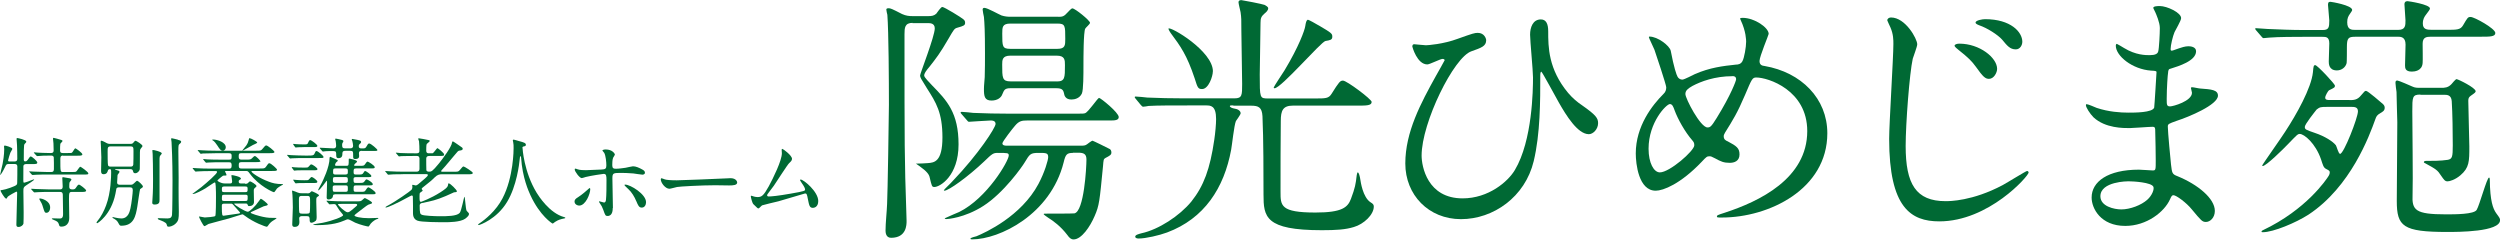 <?xml version="1.0" encoding="UTF-8"?>
<svg id="_レイヤー_2" data-name="レイヤー 2" xmlns="http://www.w3.org/2000/svg" viewBox="0 0 384.88 36.88">
  <defs>
    <style>
      .cls-1 {
        fill: #006934;
        stroke-width: 0px;
      }
    </style>
  </defs>
  <g id="_レイヤー_1-2" data-name="レイヤー 1">
    <g>
      <path class="cls-1" d="M140.5,3.52c-1.21,0-1.25.77-1.25,1.74,0,17.31,0,19.21.28,27.38,0,.24.04.93.04,1.38,0,.57,0,2.59-2.39,2.59-.85,0-.85-.93-.85-1.13,0-1.13.2-2.95.24-4.08.08-1.37.28-13.87.28-15.25,0-3.68-.04-11.2-.24-13.87-.04-.12-.16-.69-.16-.81,0-.16.16-.2.36-.2.28,0,.49.08,2.06.89.61.28,1.13.32,1.54.32h2.55c.44,0,.81-.04,1.17-.36.12-.16.73-1.05.93-1.05.32,0,2.99,1.66,3.2,1.86.2.16.32.28.32.57,0,.4-.2.49-1.21.77-.44.12-.53.28-1.33,1.66-1.33,2.31-1.98,3.11-2.87,4.25-.65.77-.89,1.13-.89,1.46,0,.28.81,1.05,1.21,1.5,2.31,2.35,4.08,4.25,4.08,9.1s-2.87,6.55-3.72,6.55c-.4,0-.4-.16-.73-1.5-.08-.4-.4-.89-1.54-1.7-.04-.04-.44-.32-.57-.4.4,0,1.54-.04,1.86-.08.93-.08,2.22-.16,2.22-3.96s-.97-5.34-2.39-7.56c-.93-1.5-1.05-1.66-1.05-1.98,0-.28,2.26-6.03,2.26-7.24,0-.81-.73-.81-1.05-.81h-2.39ZM165.17,23.54c-.93,0-1.13.24-1.42,1.46-2.02,8.05-9.91,11.85-14.07,11.85-.12,0-.28,0-.28-.12s.73-.32.93-.36c1.38-.57,6.88-3.07,9.54-8.05.97-1.82,1.5-3.68,1.5-4.13,0-.65-.32-.65-1.46-.65-1.29,0-1.37.16-2.18,1.5-.36.61-3.19,4.65-6.35,6.67-2.91,1.86-5.54,2.02-5.7,2.02s-.24-.08-.24-.12c.85-.4,1.94-.85,2.22-.97,4.33-2.14,7.64-7.89,7.64-8.7,0-.4-.16-.4-1.7-.4-.69,0-.85.12-2.06,1.29-2.47,2.35-5.5,4.53-6.15,4.53-.04,0-.08-.04-.08-.08,0-.08,1.13-1.13,1.33-1.38,4-4.17,6.63-8.25,6.63-8.82,0-.53-.57-.53-.73-.53-.53,0-3.15.2-3.36.2-.12,0-.2-.08-.32-.24l-.81-.93c-.16-.16-.16-.2-.16-.28,0-.04.08-.08.16-.08.28,0,1.54.12,1.78.16,1.86.08,3.64.12,5.54.12h10.27c1.09,0,1.21,0,1.42-.08.49-.16,1.94-2.35,2.14-2.35.24,0,3.03,2.26,3.03,2.95,0,.49-.57.53-1.29.53h-12.82c-.81,0-1.25.08-1.86.81-.32.36-1.94,2.43-1.94,2.71,0,.36.49.36.73.36h11.32c.4,0,.73,0,1.01-.24.04-.04.69-.53.81-.53.08,0,2.22,1.05,2.67,1.29.12.08.24.24.24.53,0,.36-.24.49-.93.85-.28.16-.28.28-.36,1.25-.53,5.42-.57,6.03-1.29,7.68-.69,1.62-2.02,3.6-3.24,3.6-.4,0-.65-.24-.97-.69-1.01-1.33-2.18-2.18-2.91-2.63-.12-.08-.73-.49-.73-.57s.16-.08.32-.08c.53,0,4.17,0,4.41-.04,1.5-.28,1.86-7.08,1.86-8.29,0-.81-.36-1.05-1.25-1.05h-.85ZM162.91,2.59c.65,0,.89-.04,1.46-.69.57-.61.65-.61.73-.61.4,0,2.71,1.86,2.71,2.22,0,.2-.65.73-.73.89-.28.45-.28,4.61-.28,5.54,0,1.54,0,3.88-.24,4.45-.36.77-1.13.93-1.62.93-.93,0-1.09-.65-1.13-.93-.12-.57-.32-.81-1.21-.81h-7.04c-.89,0-.97.28-1.25.93-.16.49-.73.97-1.66.97-1.09,0-1.17-.69-1.17-1.78,0-.24,0-.4.12-1.82.04-.85.04-2.79.04-3.72,0-3.48-.08-4.61-.16-5.54-.04-.16-.2-.97-.2-1.13,0-.2.08-.28.28-.28.44,0,2.22,1.01,2.63,1.17.49.16.97.2,1.38.2h7.36ZM162.79,7.52c1.21,0,1.21-.57,1.21-1.54,0-2.02,0-2.35-1.21-2.35h-7.24c-1.25,0-1.25.57-1.25,1.54,0,1.98,0,2.35,1.25,2.35h7.24ZM162.7,12.54c1.25,0,1.25-.57,1.25-2.51,0-.77,0-1.46-1.25-1.46h-7.16c-1.25,0-1.25.69-1.25,1.37,0,2.06,0,2.59,1.29,2.59h7.12Z"/>
      <path class="cls-1" d="M189.87,16.22c-.4,0-.53,0-.53.12,0,.16.32.32.81.4.53.08.85.4.85.69,0,.24-.65,1.05-.73,1.21-.28.65-.61,3.8-.73,4.41-1.09,5.9-4.13,10.6-9.87,12.74-1.21.45-3.28.93-4.37.93-.36,0-.53-.12-.53-.28,0-.28.49-.4.97-.53,2.63-.57,5.86-2.67,7.68-4.89,1.9-2.39,2.87-5.01,3.52-9.5.16-1.05.28-2.43.28-3.19,0-2.1-.85-2.1-1.58-2.1h-2.14c-3.2,0-5.26,0-6.67.08-.12.04-.73.12-.85.12s-.2-.12-.36-.28l-.77-.93c-.08-.12-.16-.2-.16-.24,0-.08.04-.12.12-.12.28,0,1.54.12,1.82.16,1.82.08,3.64.12,5.54.12h7.89c1.17,0,1.17-.49,1.17-2.22,0-1.29-.12-7-.12-8.17,0-1.82,0-1.98-.12-2.87-.04-.24-.32-1.29-.32-1.54s.2-.32.44-.32c.16,0,3.28.61,3.56.73.2.12.57.28.57.53,0,.32-.32.61-.57.81-.49.44-.61.69-.61,1.42,0,1.25-.12,6.83-.12,7.97,0,3.64,0,3.68,1.29,3.68h7.16c1.7,0,2.14,0,2.59-.69,1.17-1.86,1.33-2.06,1.78-2.06.57,0,4.41,2.87,4.41,3.28,0,.57-.81.57-2.18.57h-9.95c-1.54,0-1.86.77-1.86,2.35-.04,1.74-.04,8.9-.04,10.92,0,2.14,0,3.19,5.38,3.19,4.13,0,4.97-.81,5.46-2.1.65-1.74.73-2.26.89-3.64.04-.2.08-.44.16-.44.16,0,.32.57.4,1.13.04.24.36,2.71,1.58,3.48.32.2.49.32.49.65,0,1.25-1.54,2.71-3.07,3.15-1.29.4-2.75.49-4.93.49-8.74,0-8.98-2.06-8.98-5.5,0-2.87,0-8.61-.16-12.05-.08-1.37-.61-1.62-1.74-1.62h-2.75ZM186.72,11c0,.73-.65,2.71-1.66,2.71-.61,0-.69-.2-1.13-1.62-1.21-3.64-2.22-5.01-3.64-6.92-.24-.32-.44-.73-.4-.77.24-.4,6.84,3.44,6.84,6.59ZM202.97,3.88c2.06,1.21,2.14,1.29,2.14,1.78s-.36.53-1.05.65c-.69.12-6.83,7.28-7.85,7.28-.04,0-.12-.04-.12-.12,0-.12,1.46-2.31,1.66-2.63,2.22-3.68,3.11-6.19,3.2-6.83.08-.53.16-.85.36-.97.16-.04,1.38.69,1.66.85Z"/>
      <path class="cls-1" d="M224.48,5.95c2.27-.81,2.55-.89,3.03-.89,1.01,0,1.29.89,1.29,1.13,0,.93-.77,1.17-2.26,1.7-2.71.89-7.68,11-7.68,16.06,0,1.66.89,6.59,6.31,6.59,4,0,7-2.59,8.05-4.37,2.71-4.53,2.79-12.42,2.79-14.24,0-1.05-.45-5.66-.45-6.59,0-1.09.41-2.35,1.66-2.35.81,0,1.13.69,1.13,1.82,0,2.39,0,5.82,3.07,9.5.69.81,1.42,1.42,2.14,1.9,2.14,1.5,2.47,1.98,2.47,2.75,0,.93-.77,1.7-1.42,1.7-1.74,0-3.52-2.95-4.61-4.85-.44-.77-2.59-4.77-2.71-4.77-.16,0-.16.49-.16.53,0,4,0,9.02-1.01,13.23-1.33,5.54-6.23,8.94-11.2,8.94s-8.57-3.72-8.57-8.57,2.39-9.3,4.73-13.51c.16-.28,1.33-2.35,1.33-2.39,0-.12-.16-.2-.32-.2-.36,0-1.98.85-2.35.85-1.58,0-2.31-2.71-2.31-2.75,0-.2.08-.36.28-.36.08,0,1.58.16,1.82.16s2.67-.16,4.93-1.01Z"/>
      <path class="cls-1" d="M265.09,33.49c-.69,0-.77,0-.77-.2,0-.12.12-.2,1.17-.53,5.34-1.74,12.74-5.26,12.74-12.58,0-6.31-6.03-8.25-7.85-8.25-.61,0-.69.24-1.74,2.71-1.17,2.75-1.86,3.84-3.07,5.78-.16.28-.2.4-.2.57,0,.49.32.65.61.77,1.38.73,1.82,1.05,1.82,2.02,0,1.05-.85,1.29-1.5,1.29-.93,0-1.37-.2-2.26-.69-.57-.28-.61-.32-.85-.32-.4,0-.49.08-1.21.85-3.28,3.44-5.95,4.45-7.08,4.45-2.63,0-3.07-4.13-3.07-5.74,0-4.21,2.55-7.44,4.25-9.14.36-.32.44-.69.44-1.05s-1.62-5.22-1.82-5.78c-.12-.32-.85-1.78-.85-1.9,0-.04,0-.12.08-.12,1.29,0,3.11,1.42,3.28,2.18.49,2.59.89,3.72,1.05,4,.12.24.41.45.73.45s1.66-.73,1.94-.85c2.31-1.01,4.33-1.25,6.31-1.46.36,0,.77-.08,1.01-.53.28-.49.57-2.18.57-2.99,0-.2,0-1.58-.85-3.36-.04-.08-.08-.16-.08-.2,0-.12.32-.12.4-.12,1.82,0,4,1.5,4,2.47,0,.16-1.41,3.48-1.41,4.17,0,.65.44.73.77.77,5.66.97,9.67,5.02,9.67,10.35,0,8.65-9.02,12.98-16.22,12.98ZM260.56,21.64c-1.17-1.33-2.26-3.32-2.75-4.65-.2-.57-.36-.97-.73-.97-.53,0-3.28,2.79-3.28,6.88,0,2.18.81,3.64,1.74,3.64,1.5,0,5.3-3.32,5.3-4.17,0-.36-.08-.49-.28-.73ZM266.71,11.73c-2.71,0-4.85.81-6.15,1.5-.69.4-1.09.69-1.09,1.25,0,.69,2.31,5.14,3.4,5.14.4,0,.57-.08,1.42-1.46,2.22-3.6,2.99-5.74,2.99-5.95,0-.49-.4-.49-.57-.49Z"/>
      <path class="cls-1" d="M295.16,6.83c0,.36-.61,1.9-.69,2.22-.49,2.18-1.09,9.99-1.09,13.43,0,5.86,1.58,8.49,6.15,8.49.57,0,4.13,0,8.78-2.47.61-.32,3.6-2.18,3.76-2.18s.24.16.24.24c0,.53-6.15,7.52-13.75,7.52-4.37,0-7.72-2.1-7.72-12.7,0-2.35.65-12.54.65-14.6,0-.65,0-1.5-.45-2.55-.04-.08-.49-1.05-.49-1.09,0-.28.28-.45.57-.45,2.22,0,4.04,3.28,4.04,4.13ZM307.46,10.6c0,.57-.49,1.54-1.25,1.54-.57,0-.93-.32-2.02-1.86-.65-.89-1.13-1.37-2.71-2.63-.16-.12-.57-.45-.57-.61,0-.2.36-.32.73-.32,3.15,0,5.82,2.18,5.82,3.88ZM311.34,6.43c0,.49-.32,1.17-1.01,1.17-.89,0-1.33-.57-2.1-1.5-.65-.73-2.26-1.78-3.56-2.22-.4-.16-.53-.28-.53-.4,0-.36,1.09-.53,1.46-.53,3.96,0,5.74,1.98,5.74,3.48Z"/>
      <path class="cls-1" d="M331.78,1.82c-.04-.12-.28-.53-.28-.61,0-.28.77-.28,1.01-.28,1.09,0,3.28,1.01,3.28,1.86,0,.4-.89,1.86-1.01,2.14-.28.65-.61,2.06-.61,2.63,0,.08,0,.24.16.24.12,0,.24-.04,1.13-.36.36-.12.93-.32,1.46-.32.4,0,1.17.12,1.17.77,0,1.5-2.75,2.31-3.88,2.67-.32.08-.4.12-.44.73-.04.12-.2,2.26-.2,3.92,0,.93,0,1.17.53,1.17.44,0,3.36-.81,3.36-2.1,0-.12-.16-.61-.16-.73s.12-.12.2-.12c.2,0,1.05.2,1.25.2,1.66.12,2.71.2,2.71,1.09,0,1.42-4.49,3.28-6.35,3.88-1.25.45-1.37.49-1.37.89,0,.77.44,5.42.49,5.82.16,1.33.16,1.5,1.01,1.82,3.15,1.29,5.74,3.44,5.74,5.34,0,1.05-.73,1.7-1.37,1.7-.57,0-.73-.2-2.18-1.94-.81-1.01-2.39-2.18-2.83-2.18-.24,0-.32.2-.53.65-.85,1.9-3.56,4.08-6.88,4.08-3.8,0-5.18-2.71-5.18-4.37,0-2.43,2.47-4.29,7.28-4.29.36,0,1.86.12,2.14.12.45,0,.45-.12.45-1.5,0-.81-.04-3.52-.08-4.61,0-.36,0-.61-.4-.61-.57,0-2.99.2-3.52.2-.93,0-3.76.04-5.58-1.66-.57-.57-1.17-1.54-1.17-1.86,0-.08,0-.16.12-.16.24,0,1.33.49,1.54.57,1.82.61,3.64.73,4.89.73.97,0,3.68,0,3.96-.77.04-.12.36-5.42.36-5.46,0-.2-.2-.2-.85-.24-2.87-.2-5.42-2.26-5.42-3.84,0-.08.04-.28.16-.28.04,0,1.01.57,1.13.65,1.78,1.09,3.32,1.09,3.92,1.09.85,0,1.25-.2,1.33-.61.12-.4.24-2.71.24-3.56s-.53-2.06-.73-2.51ZM327.69,27.91c-.08,0-4.33,0-4.33,2.31,0,1.54,2.1,2.02,3.23,2.02,1.33,0,3.07-.65,4-1.5.73-.65,1.09-1.62.93-1.98-.28-.69-3.11-.85-3.84-.85Z"/>
      <path class="cls-1" d="M362.56,5.66c-1.05,0-1.25.24-1.25,1.58,0,.32,0,2.35-.04,2.47-.16.65-.77,1.13-1.5,1.13-1.25,0-1.25-1.05-1.25-1.37s.08-2.35.08-2.79c0-1.01-.53-1.01-1.05-1.01h-3.07c-.93,0-3.72,0-5.14.12-.12,0-.73.08-.85.08s-.2-.08-.36-.28l-.77-.89c-.08-.12-.16-.16-.16-.28,0-.08.04-.08.12-.08.28,0,1.54.12,1.78.12,1.86.08,3.68.16,5.54.16h2.95c.93,0,1.01-.4,1.01-1.46,0-.36-.2-2.1-.2-2.43,0-.45.2-.45.4-.45.12,0,3.32.53,3.32,1.25,0,.12-.12.28-.32.57-.28.4-.44.69-.44,1.33,0,1.17.69,1.17,1.29,1.17h6.55c1.13,0,1.13-.69,1.13-1.46,0-.4-.16-2.1-.16-2.47,0-.2.04-.49.49-.49.12,0,3.44.49,3.44,1.13,0,.16-.24.44-.57.89-.28.36-.53.73-.53,1.42,0,.89.61.97,1.38.97h2.22c1.66,0,2.18,0,2.59-.69.69-1.17.73-1.29,1.17-1.29.57,0,3.8,1.78,3.8,2.47,0,.57-.85.57-2.18.57h-7.68c-.77,0-1.33.08-1.33,1.09,0,.49.04,2.55,0,2.95-.08,1.25-1.29,1.33-1.66,1.33-1.01,0-1.05-.53-1.05-.97,0-.49.08-2.75.08-3.19,0-1.21-.77-1.21-1.25-1.21h-6.51ZM361.71,15.41c.61,0,1.21,0,1.78-.73.53-.61.57-.69.77-.69.28,0,2.35,1.82,2.59,2.02.12.12.28.28.28.57,0,.45-.28.61-.69.85-.49.28-.61.49-.77.97-.89,2.47-3.76,10.35-10.27,14.64-1.94,1.25-5.42,2.71-7.04,2.71-.04,0-.2,0-.2-.08,0-.04.04-.16.24-.24,6.63-3.15,9.75-7.77,10.11-8.37.08-.12.16-.32.16-.53s-.08-.28-.57-.53c-.4-.2-.49-.61-.77-1.46-.85-2.47-2.59-3.92-3.28-3.92-.32,0-.44.16-1.82,1.58-.65.69-3.36,3.36-3.88,3.36-.04,0-.08-.04-.08-.08,0-.12,2.99-4.33,3.52-5.18,1.78-2.71,4.04-6.75,4.29-9.18.08-.97.12-1.09.36-1.09.32,0,3.03,2.91,3.03,3.15,0,.28-.08.32-.93.73-.12.08-.57.81-.57,1.13,0,.36.4.36.73.36h2.99ZM358.15,16.46c-.77,0-1.01,0-1.5.4-.28.36-1.82,2.26-1.82,2.67s.16.45,1.54.93c1.58.53,2.79,1.33,3.24,1.9.12.16.4,1.33.65,1.33.57,0,2.75-5.58,2.75-6.55,0-.65-.49-.69-1.09-.69h-3.76ZM372.63,14.56c-1.25,0-1.25.36-1.25,2.59,0,2.02.12,10.96.04,12.78-.12,2.43.4,3.07,5.14,3.07,1.42,0,4.33,0,4.73-.69.44-.73,1.58-4.97,1.9-4.97.12,0,.12.28.12.36.04,3.24.49,4.41.97,5.1.57.77.61.85.61,1.09,0,1.82-6.47,1.82-8.13,1.82-6.83,0-7.77-.85-7.77-4.77,0-1.94.08-10.39.08-12.13,0-.12-.12-4.04-.12-4.65-.04-.2-.16-1.21-.16-1.37,0-.2,0-.4.28-.4.2,0,2.14.85,2.31.93.4.2.77.2,1.25.2h3.2c.49,0,1.05,0,1.58-.57.12-.16.65-.77.77-.77.24,0,2.95,1.33,2.95,1.86,0,.16-.08.24-.73.69-.28.2-.4.36-.4.77,0,1.13.16,6.07.16,7.04,0,2.31,0,3.28-1.38,4.45-.81.69-1.66.93-1.98.93-.4,0-.57-.28-.97-.85-.57-.89-.77-1.01-2.47-1.94-.08-.04-.2-.08-.2-.16s.08-.2.28-.2c1.05,0,2.31,0,3.36-.16.73-.12.81-.45.81-2.22,0-1.98-.04-4.97-.16-6.83-.08-.97-.73-.97-1.21-.97h-3.6Z"/>
    </g>
    <g>
      <path class="cls-1" d="M4.04,25.26c-.22,0-.41.07-.44.3-.01.14-.01,1.98-.01,2.2,0,.29,0,.36.15.36.18,0,1.35-.5,1.46-.5.03,0,.06,0,.06.03,0,.09-.85.65-1.12.81-.54.33-.54.5-.54.99s.04,2.77.04,3.24c0,.24,0,1.62-.03,1.74-.06.23-.38.51-.75.51-.24,0-.34-.08-.34-.36,0-.78.12-4.19.12-4.88,0-.06,0-.2-.13-.2-.03,0-1.26.66-1.35.83-.12.23-.13.25-.21.25-.24,0-.87-1.14-.87-1.21,0-.09.07-.12.31-.13.42-.04,2-.57,2.16-.79.09-.11.1-.21.1-.38.02-.45.02-1.86.02-2.4,0-.17-.02-.42-.42-.42h-.93c-.33,0-.36.07-.57.51-.23.5-.63,1.17-.72,1.17-.01,0-.01-.03-.01-.04,0-.1.33-1.39.38-1.66.06-.31.25-1.37.25-2.28,0-.06-.03-.33-.03-.39,0-.09.02-.15.14-.15.09,0,1.14.27,1.14.51,0,.1-.29.51-.31.6-.03.06-.35,1.06-.35,1.17,0,.14.11.17.21.17h.79c.27,0,.42-.12.42-.39,0-.56-.01-1.53-.04-2.13,0-.15-.07-.81-.07-.96,0-.06.01-.13.12-.13.06,0,1.37.27,1.37.54,0,.11-.01.14-.24.36-.1.12-.1.19-.13.92,0,.21-.01,1.26-.01,1.47,0,.1,0,.31.21.31.22,0,.36-.18.39-.23.33-.48.36-.53.48-.53.19,0,1,.72,1,.93,0,.24-.25.24-.81.24h-.85ZM9.72,23.95c-.43,0-.43.26-.43.59,0,1.91,0,1.94.42,1.94h1.28c.42,0,.61,0,.73-.06.13-.06.5-.75.65-.75.09,0,1.23.81,1.23,1.02,0,.18-.09.18-.81.18h-5.58c-.44,0-1.02,0-1.58.03-.1,0-.54.04-.62.04q-.06,0-.17-.12l-.27-.31c-.08-.07-.08-.09-.08-.1s.03-.03.06-.03c.1,0,.57.04.66.04.96.04,1.54.06,2.06.06h.61c.38,0,.42-.21.42-.5,0-.21.01-1.59-.02-1.74-.04-.29-.31-.29-.42-.29-.46,0-.72,0-1.23.02-.15,0-.78.06-.9.06-.06,0-.06-.03-.17-.13l-.27-.3c-.06-.06-.08-.09-.08-.1,0-.03.03-.05.06-.05.09,0,.51.05.6.05.18.01,1.26.06,1.84.06.3,0,.55,0,.55-.43,0-.26-.01-.84-.03-1.08-.01-.1-.07-.62-.07-.68s0-.15.1-.15c.04,0,.96.24,1.2.33.03.02.17.08.17.15,0,.09-.32.36-.34.44-.04.15-.04.75-.04.96,0,.23,0,.46.43.46h.64c.53,0,.65,0,.74-.04.12-.06.42-.69.54-.69.09,0,1.08.71,1.08.93,0,.21-.3.21-.79.21h-2.19ZM11.05,29.55c-.39,0-.43.13-.43,1.11,0,.45.04,2.46.04,2.87,0,1.36-1.05,1.36-1.21,1.36-.29,0-.32-.1-.39-.37-.09-.34-.33-.48-.66-.61-.38-.16-.42-.18-.42-.24,0-.04.12-.06.17-.06.15,0,.82.03.96.03.3,0,.6,0,.6-.68,0-.45-.04-2.72-.04-2.81,0-.33,0-.6-.42-.6h-1.75c-.44,0-1,0-1.58.03-.08,0-.57.04-.62.04q-.06,0-.15-.1l-.3-.33s-.06-.08-.06-.09c0-.03.03-.04.06-.04.11,0,.58.04.68.04.96.04,1.53.06,2.04.06h1.66c.42,0,.42-.29.42-.47,0-.21-.06-1.11-.06-1.29,0-.05,0-.12.13-.12.08,0,.96.15,1,.17.15.03.27.07.27.21,0,.08-.24.33-.27.39-.04.12-.06.27-.06.69s.27.42.57.42c.27,0,.38-.12.51-.33.09-.15.27-.41.41-.41.15,0,1.11.71,1.11.92s-.3.21-.79.21h-1.41ZM6.18,30.55c.21,0,1.54.34,1.54,1.38,0,.52-.25.83-.58.83-.25,0-.28-.09-.54-.92-.12-.42-.21-.6-.51-1.1-.01-.03-.06-.1-.03-.15.01-.04.07-.04.12-.04Z"/>
      <path class="cls-1" d="M20.07,22.15c.13,0,.29,0,.41-.13.13-.17.3-.35.37-.35.17,0,1.08.6,1.08.79,0,.03,0,.07-.03.12-.03.06-.25.3-.29.38-.08.17-.08.36-.08,2.12,0,1,0,1.02-.09,1.18-.09.15-.3.41-.63.41-.25,0-.29-.15-.34-.36-.06-.26-.27-.27-.44-.27h-2.21s-.13,0-.13.04c0,.03.09.06.12.06.53.15.58.17.58.3,0,.1-.06.18-.24.41-.07.09-.07.26-.07.42,0,.12-.05.69-.05.81,0,.36.3.36.48.36h1.53c.27,0,.36,0,.6-.23.36-.35.4-.38.49-.38.12,0,.87.66.87.88,0,.04-.01.1-.07.15-.05.03-.33.24-.36.26-.06.07-.36,2.27-.43,2.69-.25,1.44-.52,2.94-2.47,2.94-.12,0-.24,0-.39-.31-.17-.31-.25-.49-.69-.75-.06-.03-.29-.15-.29-.19,0-.03.03-.08.1-.08.04,0,.33.08.39.09.27.06.66.12.88.12,1.07,0,1.29-1.04,1.41-1.55.18-.8.36-2.43.36-2.79s-.13-.45-.46-.45h-1.61c-.15,0-.36,0-.45.19-.03.09-.13.66-.15.8-.67,3.27-2.74,4.53-2.8,4.53-.08,0-.11-.06-.11-.12,0-.04.14-.21.17-.25.53-.63.99-1.53,1.3-2.37.75-1.98.78-4.55.78-5.04s-.03-.54-.2-.54c-.14,0-.26.06-.3.21-.06.21-.15.57-.67.57-.29,0-.38-.17-.38-.5,0-.3.04-1.77.04-2.1,0-.36-.03-1.23-.07-1.89,0-.07-.03-.4-.03-.46,0-.12,0-.21.08-.21.15,0,.51.19.55.21.46.25.51.28.85.28h3.06ZM20.08,25.65c.17,0,.39,0,.44-.3.03-.18.03-1.71.03-2.03,0-.59,0-.78-.45-.78h-3.06c-.47,0-.47.2-.47.86,0,.32,0,1.88.06,2.04.06.21.3.21.42.21h3.03ZM24.9,23.62c0,.07-.03.1-.21.31-.09.12-.13.2-.13.48v6.36c0,.35-.02.72-.78.72-.34,0-.34-.19-.34-.33,0-.1.03-.52.04-.62.08-1.05.08-2.29.08-2.92,0-1.34-.03-3.54-.06-3.92,0-.08-.04-.41-.04-.48,0-.03,0-.1.03-.13.06-.05,1.42.27,1.42.53ZM27.37,21.52c.42.1.52.17.52.31s-.17.27-.21.3c-.21.18-.22.18-.22,1.2,0,.65.04,3.45.04,4.02,0,.51-.02,2.76,0,3.22,0,.33.03,1.76.03,2.04,0,1.02-.03,1.37-.49,1.81-.46.44-.96.48-1.06.48-.24,0-.24-.06-.33-.38-.08-.3-.81-.55-1.17-.69-.09-.03-.19-.09-.19-.18,0-.06.1-.06.16-.06.14,0,1.1.04,1.31.04.5,0,.65-.17.72-.51.06-.31.08-4.69.08-5.28,0-3.03-.12-5.61-.15-5.98-.02-.06-.06-.38-.06-.44,0-.03.02-.12.04-.15.05-.01.85.2.99.23Z"/>
      <path class="cls-1" d="M37.71,28.3c.29,0,.38-.02.54-.2.18-.18.21-.18.25-.18.12,0,.99.51.99.72,0,.07-.02.09-.21.26-.18.15-.21.23-.21.45,0,.26.03,1.47.03,1.75,0,.42-.33.63-.73.63-.17,0-.17-.02-.27-.26-.06-.14-.17-.14-.33-.14h-1.63s-.09.02-.09.04c0,.18,1.72,1.23,2.1,1.23.26,0,1.14-.8,1.73-1.67.21-.3.24-.33.29-.33.1,0,1.06.73,1.06.9q0,.14-.66.27c-.06.02-1.63.75-1.9.87-.02.01-.08.06-.08.1,0,.15,1.42.55,1.88.64.76.17,1.21.17,2.01.17.06,0,.09,0,.09.03,0,.01-.04.07-.13.13-.5.3-.71.45-.97.75-.06.06-.29.45-.38.45-.24,0-2.04-.66-3.42-1.71-.2-.15-.26-.2-.38-.2-.06,0-1.74.54-2.04.63-.5.15-2.81.73-3.15.85-.11.03-.51.34-.63.34-.17,0-.83-1.35-.83-1.43,0-.06.04-.06.06-.06.12,0,.7.15.82.15.2,0,1.52-.09,1.62-.23.11-.14.11-2.5.11-2.92s0-1.01-.04-1.68c-.04-.5-.04-.56-.18-.56-.06,0-1.2.78-1.42.92-.45.27-1.54.86-1.91.86-.01,0-.07,0-.07-.03,0-.01,1.18-.89,1.36-1.02.87-.71,2.43-2.07,2.43-2.34,0-.14-.12-.14-.21-.14h-.86c-.36,0-1.38,0-1.91.05-.04,0-.25.03-.31.03-.04,0-.08-.03-.13-.09l-.29-.34q-.06-.08-.06-.1s.03-.03.04-.03c.11,0,.56.04.66.04.44.03,1.21.06,2.07.06h2.83c.27,0,.41-.05.41-.45,0-.38-.06-.53-.39-.53h-1.3c-.36,0-1.38,0-1.91.04-.04,0-.25.03-.31.03-.04,0-.08-.03-.14-.1l-.28-.34q-.06-.07-.06-.09s.03-.04.04-.04c.11,0,.56.06.66.06.44.02,1.21.04,2.07.04h1.23c.39,0,.39-.12.39-.6,0-.38-.21-.39-.44-.39h-2.1c-.36,0-1.37.02-1.89.04-.04,0-.27.05-.31.05-.06,0-.08-.05-.13-.11l-.29-.34q-.08-.07-.08-.1s.04-.03.06-.03c.09,0,.56.04.66.04.44.03,1.2.06,2.06.06h6.22c.67,0,.75,0,.96-.25.42-.5.46-.56.62-.56.2,0,1.25.84,1.25,1,0,.19-.3.19-.79.19h-4.32c-.36,0-.39.17-.39.45,0,.3,0,.54.42.54h.71c.64,0,.72,0,.97-.26.11-.1.27-.29.38-.29.2,0,.87.72.87.81,0,.13-.5.13-.76.13h-2.16c-.38,0-.42.15-.42.45,0,.33,0,.53.39.53h2.83c.66,0,.78,0,.96-.26.34-.49.38-.55.54-.55.22,0,1.17.84,1.17,1,0,.19-.3.19-.79.19h-3c-.06,0-.15,0-.15.08,0,.17,1.17,1.02,2.7,1.58.53.2,1.07.36,2.06.36.03,0,.1,0,.1.04,0,.06-.1.1-.17.13-.08.04-.54.3-.76.51-.08.08-.35.57-.46.57-.17,0-2.31-.97-3.69-2.82-.3-.41-.34-.45-.63-.45h-3.13s-.09.02-.09.06.23.45.23.54c0,.11-.04.11-.38.11-.15,0-.17.01-.44.23-.12.1-.58.47-.58.54s.54.44,1.11.44h.83c.15,0,.33,0,.33-.32,0-.15-.12-.87-.12-.9,0-.06.09-.06.12-.06.09,0,1.35.23,1.35.53,0,.09-.03.1-.21.21-.08.04-.13.09-.13.27,0,.27.21.27.34.27h.66ZM32.78,21.48c.73,0,1.98.44,1.98,1.19,0,.24-.15.52-.45.52-.34,0-.46-.19-.87-.82-.13-.21-.46-.65-.67-.75-.03-.02-.12-.05-.12-.09,0-.01.04-.04.14-.04ZM37.77,29.58c.33,0,.35-.12.35-.42,0-.33,0-.45-.35-.45h-3.25c-.34,0-.36.12-.36.42,0,.33,0,.45.36.45h3.25ZM37.77,30.94c.36,0,.36-.06.36-.69,0-.27-.18-.27-.36-.27h-3.25c-.36,0-.36.06-.36.69,0,.27.18.27.36.27h3.25ZM34.53,31.35c-.3,0-.38.09-.38.32,0,1.54.06,1.54.3,1.54.06,0,1.27-.17,2.35-.34.04-.01.17-.04.17-.12,0-.06-.75-.84-.88-1.01-.3-.36-.33-.39-.57-.39h-.99ZM37.89,22.44c.27-.4.32-.61.38-.84.08-.3.09-.33.15-.33.2,0,1.18.54,1.18.67,0,.12-.55.32-.66.38-.11.06-1.61.93-1.64.89-.04-.04.51-.65.58-.77Z"/>
      <path class="cls-1" d="M47.44,23.95c.58,0,.84,0,.96-.26.18-.39.2-.44.33-.44.19,0,1.08.72,1.08.92,0,.16-.08.16-.79.16h-2.13c-.33,0-1.36,0-1.89.04-.04,0-.27.03-.31.03-.06,0-.08-.03-.14-.09l-.29-.34s-.07-.08-.07-.1.03-.03.06-.03c.11,0,.57.05.66.05.69.03,1.37.06,2.05.06h.48ZM46.99,25.8c.32,0,.38,0,.51-.13.29-.33.32-.36.42-.36.23,0,.96.56.96.72,0,.18-.21.18-.5.18h-1.71c-.28,0-.61,0-.97.02-.06,0-.32.04-.38.04s-.09-.04-.12-.09l-.25-.34s-.03-.04-.03-.09c0-.03.03-.03.06-.03.06,0,.33.03.39.04.25.02.76.04,1.26.04h.36ZM47.26,29.77c.14,0,.32,0,.44-.09.04-.03.24-.24.3-.24s1.11.45,1.11.63c0,.07-.06.12-.23.22-.19.12-.19.2-.19.75,0,.34.06,2.02.06,2.4,0,.24-.03.4-.12.52-.12.13-.46.33-.67.33-.29,0-.29-.27-.29-.52,0-.33-.06-.5-.45-.5h-.66c-.17,0-.5,0-.5.36,0,.08.03.45.03.52,0,.18,0,.78-.72.78-.38,0-.38-.25-.38-.41,0-.09.09-2.16.09-2.56,0-.71-.04-1.71-.06-1.97,0-.09-.06-.49-.06-.58,0-.03.02-.07.06-.07.09,0,.72.27.83.31.22.09.36.1.61.1h.79ZM46.75,22.65c-.29,0-.54,0-.85.02-.06,0-.32.04-.36.04-.08,0-.1-.06-.13-.09l-.25-.35s-.03-.06-.03-.09.04-.03.06-.03c.06,0,.33.04.39.04.38.03.81.04,1.18.04.51,0,.57,0,.67-.25.11-.26.18-.41.33-.41.18,0,1.1.68,1.1.89,0,.18-.21.18-.51.18h-1.59ZM46.9,28.18c-.24,0-.65,0-.98.01-.06.02-.33.04-.38.04s-.07-.04-.12-.09l-.24-.36s-.04-.06-.04-.08c0-.04.04-.04.06-.04.06,0,.33.04.39.04.42.03.82.05,1.27.05.53,0,.58,0,.69-.12.27-.3.34-.38.45-.38.14,0,.86.51.86.73,0,.19-.2.19-.5.19h-1.47ZM46.48,30.16c-.46,0-.46.18-.46.68,0,.21,0,1.74.06,1.88.08.17.3.17.42.17h.76c.11,0,.35,0,.42-.17.06-.14.06-1.31.06-1.55,0-.9,0-1.01-.48-1.01h-.78ZM55.21,30.99c.14,0,.32,0,.5-.14.06-.04.36-.36.46-.36.06,0,1.11.54,1.11.72,0,.13-.08.15-.57.3-.19.06-1.36,1.01-1.62,1.19-.13.1-.52.39-.52.47,0,.18.92.42,2.22.42.2,0,1.14-.04,1.35-.04.03,0,.11,0,.11.06s-.11.09-.15.1c-.22.04-.73.36-1.03.72-.06.06-.26.45-.35.45-.12,0-1.23-.25-2.04-.6-.17-.07-.92-.52-1.11-.52-.12,0-.15.02-.53.18-.67.29-1.86.72-4.17.72-.13,0-.67,0-.67-.09,0-.04,1.25-.23,1.48-.27,1.59-.33,3.14-.94,3.14-1.17,0-.07-.08-.16-.11-.19-.39-.46-.55-.65-.9-1.25-.12-.23-.2-.27-.42-.27-.09,0-.58.04-.64.04s-.09-.03-.13-.09l-.3-.34c-.05-.08-.06-.08-.06-.1s.03-.03.06-.03c.09,0,.54.04.64.04.43.03,1.21.06,2.07.06h2.19ZM51.58,29.92c-.3,0-.31.13-.33.31-.06.34-.38.48-.67.48-.24,0-.29-.15-.29-.33,0-.3.06-1.77.06-2.11,0-.4,0-.45-.06-.45-.03,0-1.04,1.49-1.29,1.49-.01,0-.03-.02-.03-.03,0-.09.48-.95.57-1.13.13-.27,1.21-2.41,1.2-3.85,0-.07.04-.16.11-.16.03,0,.94.42,1.05.46.04.03.1.06.1.15,0,.06-.17.18-.25.25-.06.04-.17.3-.17.38,0,.15.12.15.24.15h1.53c.34,0,.34-.09.34-.97,0-.1.01-.14.09-.14.03,0,1.19.2,1.19.45,0,.07-.03.1-.27.3-.03.03-.18.17-.18.27,0,.09.09.09.18.09h.65c.63,0,.69,0,.88-.29.15-.23.25-.36.38-.36.08,0,1.08.59,1.08.86,0,.19-.08.19-.79.19h-2.08c-.38,0-.38.15-.38.56,0,.27.04.38.33.38h.32c.63,0,.71,0,.88-.29.11-.18.17-.26.25-.26.11,0,.95.56.95.77,0,.18-.08.18-.79.18h-1.62c-.33,0-.33.17-.33.39,0,.45.06.5.34.5h.51c.6,0,.67,0,.88-.29.06-.11.18-.26.27-.26.12,0,.96.47.96.74,0,.19-.09.19-.81.19h-1.8c-.34,0-.34.17-.34.51,0,.32,0,.48.31.48h.74c.6,0,.66,0,.83-.29.09-.15.27-.41.4-.41.12,0,1.11.65,1.11.89,0,.19-.08.19-.79.19h-5.45ZM55.74,23.22c-.24,0-.48.02-.48.38,0,.06.03.36.03.42,0,.24-.1.46-.62.46-.25,0-.3-.12-.3-.34,0-.83,0-.92-.45-.92h-.75c-.27,0-.46.06-.46.4,0,.28,0,.73-.62.73-.19,0-.33-.07-.33-.43,0-.5,0-.66-.42-.66-.07,0-1.03-.02-1.41.04-.03,0-.18.03-.21.03-.06,0-.09-.04-.14-.1l-.3-.35c-.04-.06-.06-.08-.06-.09,0-.03.01-.05.06-.05.32,0,1.75.11,2.04.1.11,0,.43,0,.43-.41,0-.19-.04-.49-.07-.69,0-.06-.08-.28-.08-.33,0-.06.08-.07.12-.07.1,0,.63.13.94.21.11.03.2.08.2.18,0,.07-.01.1-.13.28-.06.09-.06.29-.06.33,0,.39.11.5.48.5h.75c.33,0,.46-.14.46-.39s-.08-.52-.1-.66c-.02-.04-.11-.3-.11-.34,0-.06.09-.06.12-.06.08,0,.67.14.79.15.36.09.53.12.53.31,0,.14-.08.2-.18.29-.13.1-.18.19-.18.38,0,.23.12.33.41.33.54,0,.61,0,.78-.3.2-.36.26-.46.42-.46.27,0,1.26.88,1.26,1,0,.15-.08.15-.79.15h-1.58ZM53.22,29.53c.33,0,.33-.15.33-.48,0-.36,0-.51-.33-.51h-1.67c-.33,0-.33.18-.33.36,0,.51,0,.63.34.63h1.65ZM53.22,28.15c.32,0,.33-.17.33-.36,0-.38,0-.53-.34-.53h-1.62c-.34,0-.34.12-.34.57,0,.18.04.32.33.32h1.65ZM53.22,26.86c.33,0,.33-.15.33-.45,0-.33,0-.48-.33-.48h-1.6c-.34,0-.34.12-.34.59,0,.2.03.35.34.35h1.6ZM52.95,31.38c-.12,0-.63.02-.74.02-.09,0-.17,0-.17.08,0,.15,1.12,1.2,1.46,1.2.24,0,.33-.06,1.07-.69.38-.32.42-.35.42-.45,0-.15-.18-.15-.23-.15h-1.81Z"/>
      <path class="cls-1" d="M62,26.82c-1.3,0-1.74.03-1.89.05-.04,0-.27.03-.32.03-.06,0-.09-.03-.13-.09l-.29-.35c-.06-.06-.08-.07-.08-.1,0-.02.03-.03.06-.03.1,0,.57.04.66.04.73.04,1.35.06,2.05.06h2.07c.3,0,.45-.14.45-.41v-1.68c-.06-.33-.28-.33-.42-.33h-.52c-1.32,0-1.74.03-1.89.03-.06.02-.27.04-.31.04-.06,0-.09-.04-.13-.1l-.29-.34c-.06-.06-.08-.08-.08-.09,0-.03.03-.05.06-.05.11,0,.56.06.66.06.74.03,1.35.04,2.06.04h.42c.12,0,.43,0,.43-.36s-.01-1.17-.06-1.5c-.02-.06-.12-.31-.12-.38s.06-.07.1-.07c.12,0,1.29.22,1.52.28.09.02.15.06.15.14,0,.1-.42.38-.46.45-.08.1-.08.84-.08,1.02,0,.12,0,.42.39.42.48,0,.54,0,.6-.01.17-.06.65-.79.72-.79.09,0,1.04.75,1.04.97,0,.24-.09.24-.92.24h-1.32c-.18,0-.51,0-.51.44,0,.12,0,1.69.02,1.74.01.08.1.24.38.24.4,0,.51,0,1.56-1.27.63-.78,1.95-2.57,2.01-3.2.02-.09.03-.19.15-.19.06,0,1.23.82,1.37.92.07.04.13.12.13.21,0,.23-.27.25-.53.29-.18.03-.24.1-.85.84-1.04,1.27-1.84,2.16-1.86,2.17-.04.04-.08.08-.08.14,0,.1.09.1.17.1h1.73c.67,0,.75,0,.96-.25.42-.5.46-.56.6-.56.11,0,1.41.81,1.41.99,0,.21-.3.21-.81.21h-3.99c-.29,0-.63.05-1.04.45-.48.48-.62.6-1.91,1.62-.04.04-.13.13-.13.19,0,.04.17.2.17.24,0,.09-.38.3-.43.36-.06.06-.06.44-.06.57,0,.66.01.81.24.81.01,0,1.46-.5,2.96-1.46.6-.39,1.15-.75,1.18-1.11.03-.24.03-.27.12-.27.24,0,1.25,1.02,1.25,1.21,0,.15-.17.15-.45.17-.03,0-1.09.51-1.29.58-1.47.62-2.05.74-3.69,1.08-.08.02-.3.1-.3.36,0,1.26.09,1.3.3,1.42.3.17,2.05.24,2.79.24,1.09,0,2.59,0,3.06-.5.29-.3.65-2.5.75-2.5.09,0,.17,1.9.33,2.16.04.06.27.29.3.33.04.04.06.1.06.17,0,.18-.14.39-.58.72-.75.54-2.6.54-3.05.54-.88,0-3.78,0-4.33-.25-.22-.1-.66-.33-.66-1.12,0-.4.01-1.83-.02-2.48,0-.13-.01-.27-.18-.27-.04,0-.51.24-.55.27-1.77.98-3.18,1.59-3.39,1.59-.04,0-.1-.02-.1-.06s.18-.14.29-.2c1.29-.67,3.49-2.23,3.69-2.44.11-.12.17-.29.17-.44,0-.04-.03-.25-.03-.28,0-.05.02-.08.08-.08.08,0,.38.1.44.1.22,0,.33-.1,1.35-.99.12-.1.54-.48.54-.58,0-.17-.12-.17-.2-.17h-3.63Z"/>
      <path class="cls-1" d="M80.45,22.81s.18,3.6,2.17,6.87c.25.4,1.95,3.15,4.26,3.75.04.02.15.04.15.1,0,.08-.04.08-.53.18-.52.12-.88.34-1.04.45-.28.21-.33.26-.38.26-.06,0-1.96-1.19-3.42-4.37-.27-.6-1.23-2.65-1.44-5.81-.02-.17-.02-.18-.08-.18-.09,0-.09.06-.15.6-.04.48-.43,3.97-1.92,6.42-1.6,2.67-4.23,3.57-4.37,3.57-.04,0-.09-.02-.09-.08,0-.04.08-.1.2-.18.87-.58,2.55-1.92,3.55-3.85,1.71-3.25,1.71-7.54,1.71-7.71,0-.44,0-.6-.06-.92-.01-.04-.06-.25-.06-.3,0-.07.08-.12.12-.12.09,0,.74.21.87.24.72.19,1.02.29,1.02.56,0,.17-.12.21-.25.24-.12.02-.2.03-.24.09-.03.04-.04.09-.04.18Z"/>
      <path class="cls-1" d="M88.45,31.05c0-.29.13-.44.57-.71.58-.36,1.35-1.05,1.47-1.16.08-.07.24-.23.3-.23s.08.14.08.18c0,.71-.71,2.52-1.7,2.52-.12,0-.21-.03-.29-.06-.19-.06-.43-.25-.43-.55ZM94.33,32.04c0,.23,0,1.21-.79,1.21-.33,0-.36-.09-.67-.96-.18-.48-.25-.6-.56-1.06-.06-.1-.09-.13-.09-.18s.03-.06.06-.06c.1,0,.6.19.71.19.19,0,.27-.17.3-.4.08-.71.08-2.21.08-3.02,0-.72-.03-.99-.44-.99-.09,0-1.89.26-2.77.48-.09.03-.51.17-.6.17-.33,0-1.08-1.02-1.08-1.32,0-.08.02-.14.11-.14.06,0,.09.02.29.09.34.15,1.11.15,1.33.15.34,0,1.96-.09,2.42-.1.57-.03.72-.14.72-.63s-.09-1.49-.32-1.92c-.03-.08-.29-.32-.29-.39,0-.04.17-.15.51-.15,1.04,0,1.41.66,1.41.78,0,.09-.24.42-.27.5-.13.27-.13,1-.13,1.15,0,.47.19.54.58.54.48,0,1.2-.12,1.46-.15.19-.03.99-.23,1.15-.23.45,0,.96.23,1.46.51.17.1.38.22.38.48,0,.28-.33.3-.39.3-.22,0-1.2-.17-1.41-.19-.57-.06-1.67-.08-1.79-.08-1.29,0-1.42,0-1.42.85,0,.72.08,3.92.08,4.56ZM97.95,30.96c-.25-.63-.72-1.41-1.21-1.84-.23-.21-.6-.56-.6-.63s.08-.07.11-.07c.79,0,3.21,1.46,3.21,2.71,0,.35-.18.84-.67.83-.42,0-.56-.35-.83-.99Z"/>
      <path class="cls-1" d="M112.11,27.45c.09,0,.25-.02.33-.02.92,0,1.05.56,1.05.66,0,.42-.61.46-1.24.46-.35,0-1.85-.03-2.15-.03-2.07,0-5.5.19-5.87.27-.18.03-.99.27-1.17.27-.64,0-1.33-.93-1.33-1.44,0-.09.04-.18.12-.18s.44.17.51.18c.25.08.87.14,1.83.14.5,0,5.73-.2,7.92-.31Z"/>
      <path class="cls-1" d="M118.28,30.25c.46,0,1.47-.09,3.45-.44,2.21-.38,2.21-.45,2.21-.63s-.13-.46-.43-.88c-.12-.2-.35-.52-.35-.57s.04-.09.11-.09c.43,0,2.7,1.85,2.7,3.31,0,1-.72,1.05-.83,1.05-.51,0-.57-.38-.77-1.37-.13-.72-.19-.85-.42-.85-.07,0-3.46,1.04-4.11,1.21-.41.1-2.37.56-2.5.62-.11.04-.47.48-.57.48-.13,0-.13-.02-.79-.66-.18-.18-.39-1.05-.39-1.2,0-.05,0-.1.06-.1.08,0,.38.12.43.13.12.03.36.08.54.08.63,0,.93-.2,1.74-1.67.66-1.22,2.01-3.95,2.01-5.08,0-.08-.03-.44-.03-.5,0-.08.01-.17.1-.17.11,0,1.49,1,1.49,1.53,0,.26-.17.41-.46.69-.24.22-1.97,2.92-2.34,3.46-.16.23-1.02,1.33-1.03,1.4-.02.15.06.24.19.24Z"/>
    </g>
  </g>
</svg>
